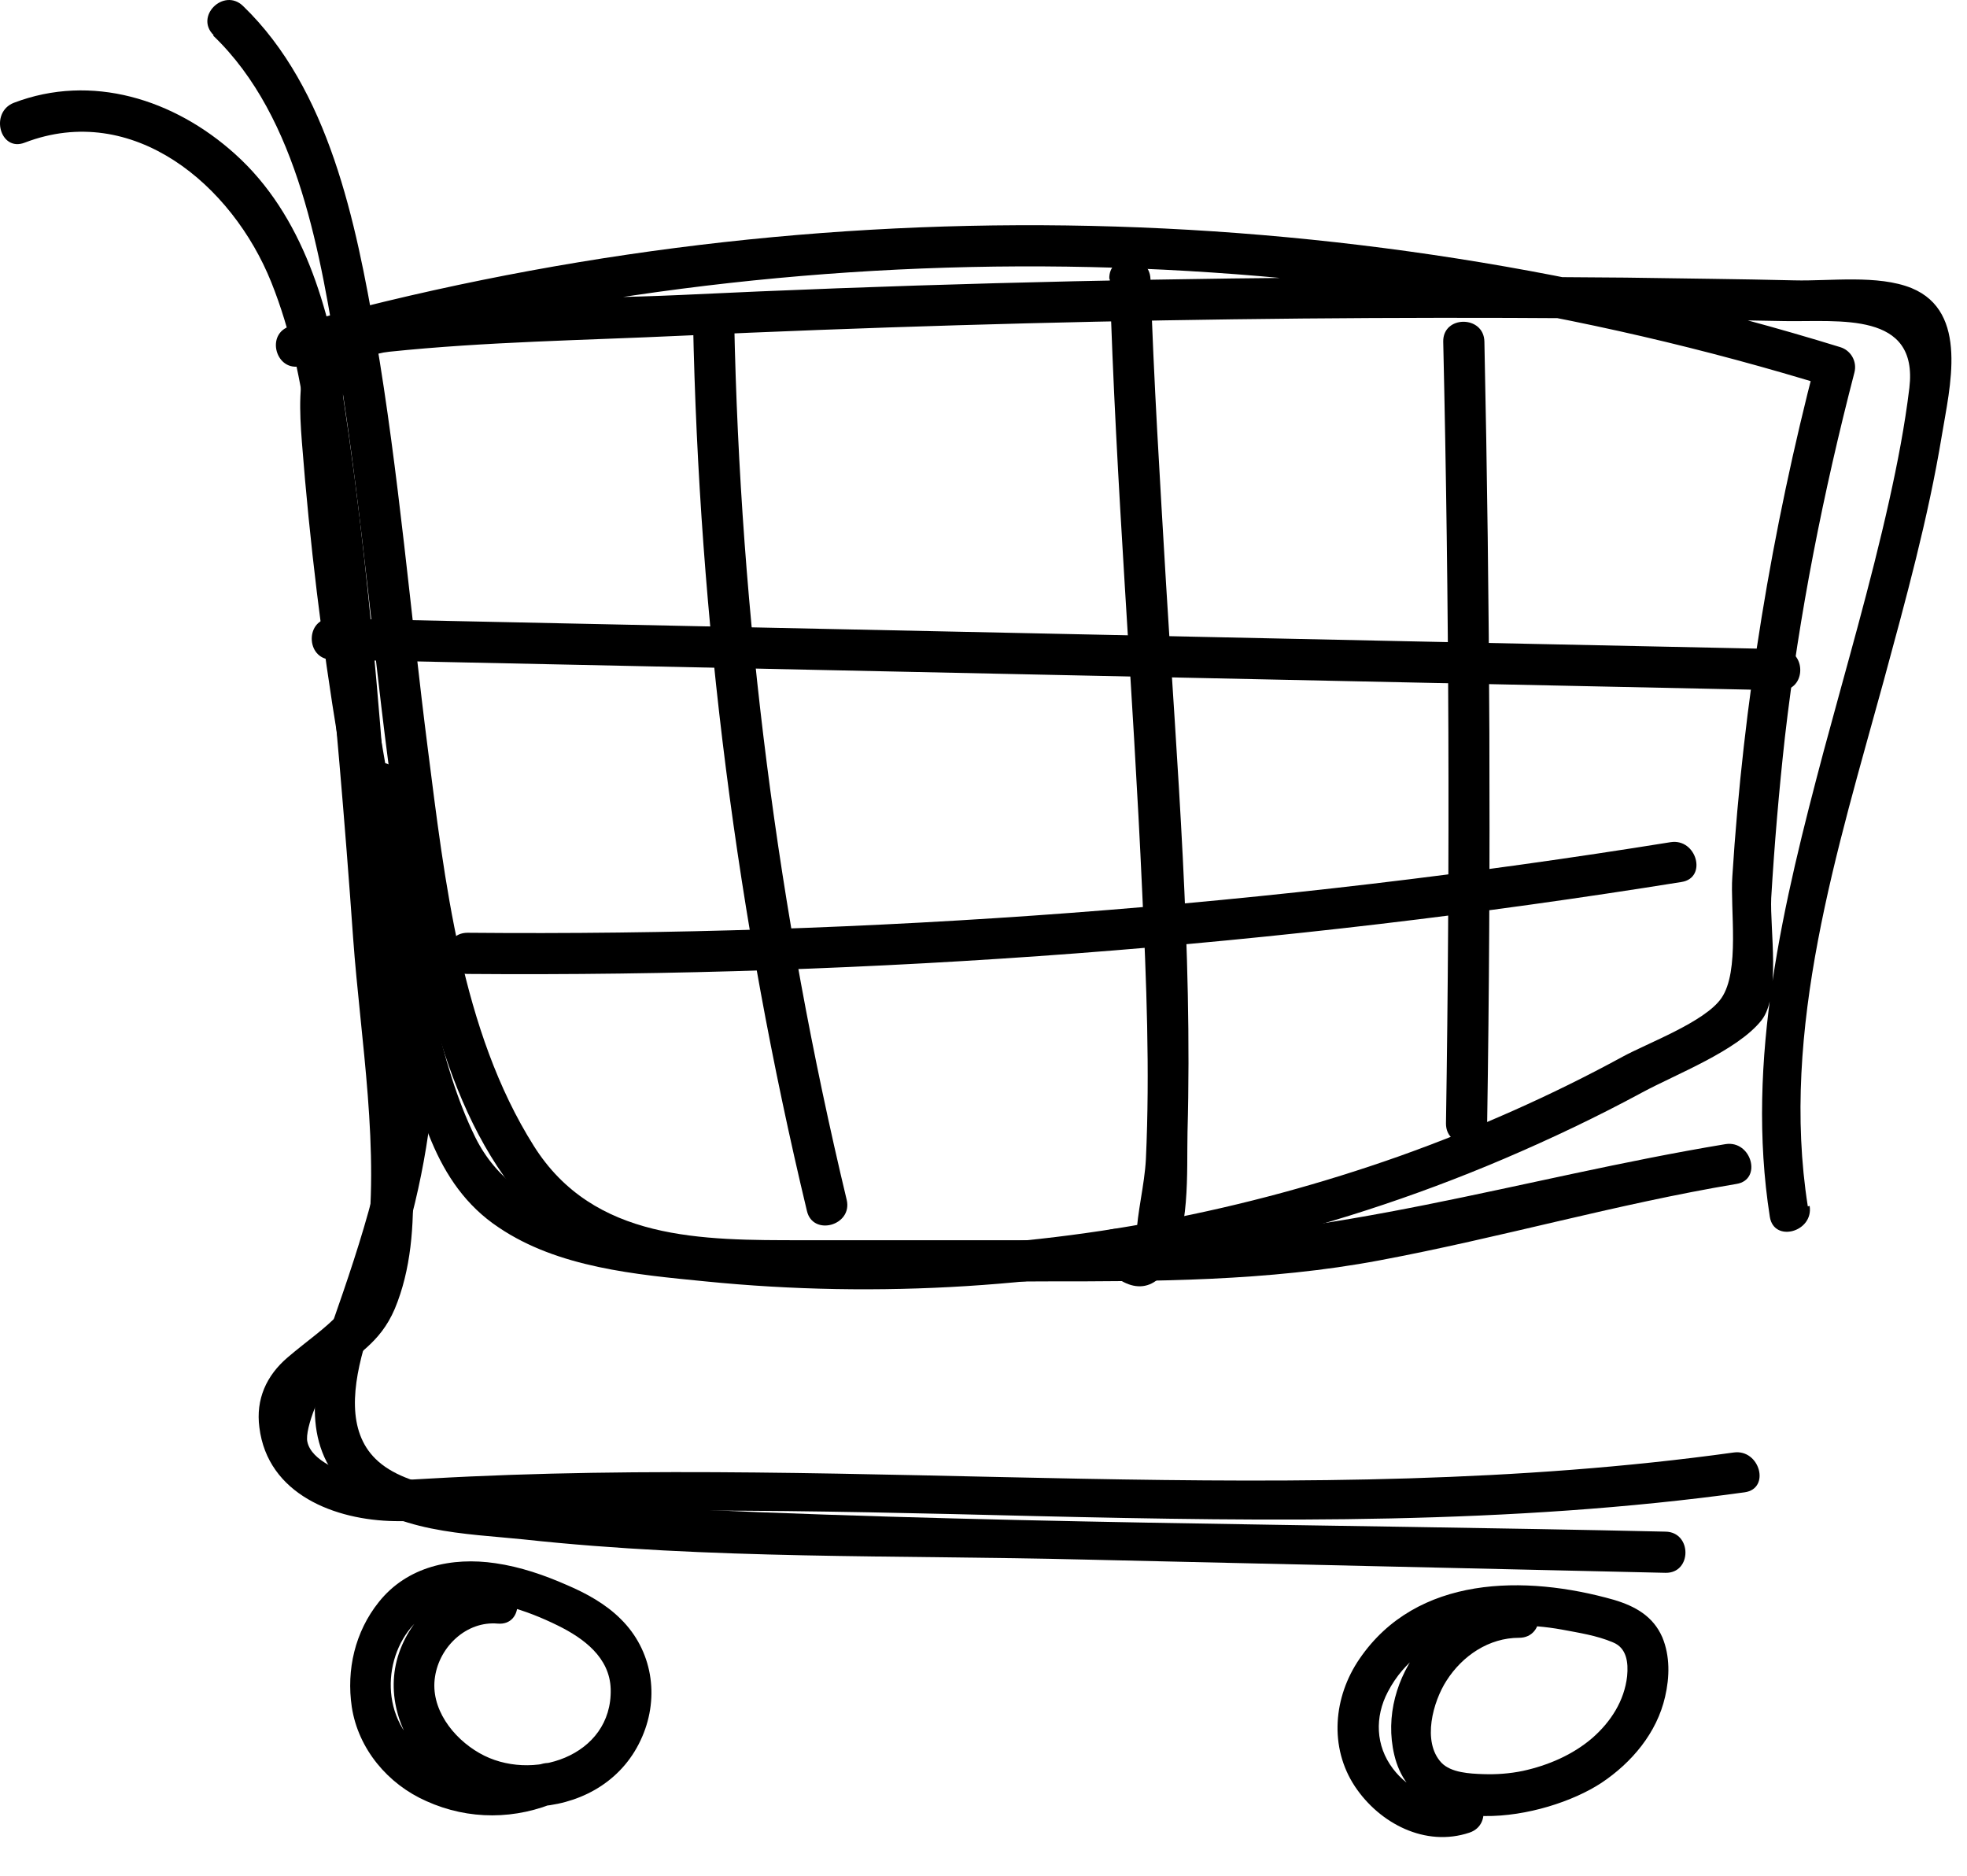 <svg width="43" height="41" viewBox="0 0 43 41" fill="none" xmlns="http://www.w3.org/2000/svg">
<path d="M0.54 3.118C2.91 2.208 5.08 4.048 5.93 6.168C6.78 8.288 6.84 10.638 7.06 12.858C7.32 15.408 7.54 17.958 7.72 20.508C7.88 22.718 8.32 25.178 8 27.388C7.82 28.648 7.16 28.928 6.29 29.668C5.82 30.068 5.59 30.588 5.67 31.198C5.85 32.668 7.33 33.228 8.63 33.248C10.86 33.278 13.11 33.018 15.35 33.018C17.78 33.018 20.21 33.078 22.64 33.138C27.81 33.258 33 33.328 38.14 32.618C38.71 32.538 38.47 31.668 37.9 31.748C28.46 33.058 18.87 31.778 9.39 32.318C8.88 32.348 8.34 32.388 7.83 32.268C7.46 32.178 6.81 31.928 6.72 31.518C6.65 31.228 7.05 30.298 7.23 30.128C7.79 29.588 8.3 29.378 8.63 28.608C9.34 26.908 8.91 24.738 8.8 22.978C8.5 18.218 8.22 13.378 7.5 8.658C7.2 6.738 6.63 4.708 5.14 3.368C3.81 2.168 2 1.598 0.3 2.248C-0.23 2.458 4.64916e-05 3.328 0.54 3.118Z" fill="black"/>
<path d="M39.52 26.368C38.91 22.498 40.17 18.568 41.18 14.878C41.66 13.108 42.15 11.338 42.45 9.518C42.62 8.478 43.05 6.818 41.79 6.298C41.05 5.998 40 6.148 39.23 6.128C38 6.098 36.77 6.088 35.54 6.068C33.24 6.048 30.94 6.038 28.65 6.068C24.05 6.108 19.46 6.228 14.87 6.448C12.66 6.548 10.34 6.498 8.14 6.828C6.52 7.068 6.49 8.268 6.6 9.668C6.94 14.038 7.66 18.378 8.74 22.618C9.14 24.178 9.47 25.878 10.9 26.828C12.2 27.708 13.9 27.858 15.42 28.008C19.21 28.388 23.07 28.138 26.79 27.298C28.87 26.828 30.91 26.168 32.88 25.328C33.91 24.888 34.92 24.408 35.9 23.878C36.64 23.478 37.98 22.968 38.51 22.298C38.93 21.758 38.69 20.298 38.72 19.628C38.79 18.458 38.89 17.278 39.02 16.108C39.33 13.418 39.86 10.758 40.54 8.138C40.6 7.898 40.46 7.658 40.23 7.588C29.24 4.198 17.42 4.038 6.35 7.128C5.79 7.288 6.03 8.148 6.59 7.998C17.52 4.948 29.15 5.108 40 8.458L39.69 7.908C38.73 11.598 38.11 15.358 37.87 19.158C37.82 19.868 38.04 21.228 37.63 21.818C37.27 22.338 36.02 22.798 35.47 23.098C33.91 23.948 32.28 24.668 30.6 25.268C27.21 26.468 23.64 27.158 20.05 27.268C18.51 27.318 16.97 27.268 15.45 27.108C13.62 26.928 11.31 26.718 10.39 24.858C9.58 23.208 9.3 21.108 8.93 19.318C8.47 17.158 8.11 14.968 7.84 12.778C7.74 11.978 7.66 11.178 7.59 10.378C7.5 9.368 7.09 7.838 8.51 7.688C10.62 7.468 12.78 7.438 14.9 7.338C22.93 6.968 30.98 6.858 39.02 7.018C40.21 7.038 41.94 6.798 41.74 8.478C41.64 9.308 41.48 10.128 41.3 10.938C40.89 12.778 40.36 14.588 39.87 16.408C38.99 19.718 38.15 23.158 38.69 26.598C38.78 27.168 39.65 26.928 39.56 26.358L39.52 26.368Z" fill="black"/>
<path d="M4.66 0.778C6.54 2.578 7.01 5.608 7.41 8.058C7.94 11.328 8.18 14.638 8.66 17.908C9.06 20.628 9.54 23.948 11.35 26.148C12.43 27.458 14.04 27.878 15.67 27.978C18.05 28.128 20.46 28.008 22.84 28.008C25.22 28.008 27.72 28.008 30.16 27.548C32.78 27.058 35.33 26.318 37.96 25.878C38.53 25.788 38.29 24.918 37.72 25.008C33.26 25.748 29.09 27.108 24.53 27.108C22.2 27.108 19.88 27.108 17.55 27.108C15.35 27.108 12.98 27.128 11.67 25.048C10.08 22.528 9.72 19.238 9.35 16.348C8.98 13.458 8.72 10.328 8.21 7.348C7.78 4.868 7.2 1.948 5.31 0.128C4.89 -0.272 4.25 0.358 4.67 0.768L4.66 0.778Z" fill="black"/>
<path d="M15.15 7.008C15.28 13.568 16.11 20.088 17.64 26.468C17.77 27.028 18.64 26.788 18.51 26.228C17 19.928 16.18 13.488 16.05 7.008C16.04 6.428 15.14 6.428 15.15 7.008Z" fill="black"/>
<path d="M24.26 6.098C24.39 10.568 24.77 15.038 24.97 19.508C25.06 21.448 25.14 23.398 25.05 25.338C25.02 25.908 24.86 26.488 24.84 27.048C24.84 27.088 24.7 27.428 24.78 27.278C24.89 27.088 25.04 27.408 24.78 27.058C24.45 26.588 23.67 27.038 24 27.508C24.39 28.048 25.04 28.438 25.51 27.738C26.03 26.968 25.94 25.608 25.96 24.738C26.07 20.748 25.73 16.728 25.49 12.748C25.36 10.528 25.22 8.318 25.15 6.098C25.13 5.518 24.23 5.518 24.25 6.098H24.26Z" fill="black"/>
<path d="M31.55 7.468C31.68 13.158 31.7 18.858 31.61 24.558C31.61 25.138 32.5 25.138 32.51 24.558C32.6 18.858 32.57 13.168 32.45 7.468C32.44 6.888 31.54 6.888 31.55 7.468Z" fill="black"/>
<path d="M7.25 14.418C17.81 14.638 28.36 14.868 38.92 15.088C39.5 15.098 39.5 14.198 38.92 14.188C28.36 13.968 17.81 13.738 7.25 13.518C6.67 13.508 6.67 14.408 7.25 14.418Z" fill="black"/>
<path d="M10.22 21.288C19.11 21.358 27.98 20.688 36.76 19.278C37.33 19.188 37.09 18.318 36.52 18.408C27.82 19.808 19.03 20.468 10.22 20.388C9.64 20.388 9.64 21.288 10.22 21.288Z" fill="black"/>
<path d="M7.86 17.238C8.46 19.178 8.74 21.178 8.63 23.208C8.52 25.238 7.92 27.058 7.25 28.968C6.84 30.158 6.57 31.568 7.58 32.538C8.59 33.508 10.2 33.518 11.45 33.648C15.5 34.088 19.63 33.988 23.69 34.088C27.93 34.188 32.17 34.278 36.41 34.378C36.99 34.388 36.99 33.488 36.41 33.478C28.88 33.308 21.32 33.308 13.79 32.928C12.93 32.888 12.07 32.828 11.21 32.718C10.35 32.608 8.9 32.568 8.21 31.888C6.97 30.668 8.64 27.948 9 26.578C9.82 23.408 9.69 20.098 8.72 16.978C8.55 16.428 7.68 16.658 7.85 17.218L7.86 17.238Z" fill="black"/>
<path d="M33.22 34.888C31.5 34.908 30.08 36.668 30.48 38.358C30.94 40.298 33.78 39.778 35.01 38.968C35.67 38.528 36.22 37.878 36.4 37.088C36.5 36.658 36.51 36.198 36.34 35.788C36.14 35.328 35.75 35.108 35.28 34.968C33.34 34.418 30.97 34.428 29.72 36.258C29.15 37.088 29.05 38.188 29.62 39.048C30.16 39.858 31.16 40.378 32.12 40.058C32.67 39.878 32.43 39.008 31.88 39.188C31.33 39.368 30.79 39.108 30.45 38.658C30.07 38.158 30.05 37.528 30.34 36.978C31.06 35.598 32.75 35.368 34.14 35.618C34.51 35.688 34.91 35.748 35.26 35.898C35.56 36.018 35.6 36.338 35.57 36.638C35.51 37.178 35.21 37.638 34.81 37.988C34.38 38.358 33.84 38.588 33.29 38.708C33 38.768 32.71 38.788 32.42 38.778C32.13 38.768 31.72 38.748 31.51 38.528C31.08 38.068 31.33 37.188 31.62 36.738C31.97 36.188 32.55 35.798 33.21 35.798C33.79 35.798 33.79 34.888 33.21 34.898L33.22 34.888Z" fill="black"/>
<path d="M10.87 34.598C9.96 34.528 9.14 35.148 8.79 35.958C8.4 36.848 8.66 37.828 9.3 38.538C10.59 39.948 13.24 39.828 14.04 37.958C14.42 37.078 14.26 36.068 13.57 35.388C13.24 35.058 12.82 34.828 12.4 34.648C11.9 34.428 11.38 34.248 10.83 34.168C9.88 34.028 8.9 34.238 8.28 35.018C7.76 35.668 7.57 36.498 7.69 37.308C7.83 38.228 8.48 38.998 9.32 39.368C10.25 39.788 11.28 39.778 12.21 39.368C12.43 39.268 12.48 38.948 12.37 38.748C12.24 38.518 11.98 38.488 11.75 38.588C10.71 39.038 9.19 38.688 8.7 37.588C8.25 36.578 8.79 35.218 9.93 35.028C10.68 34.908 11.52 35.198 12.19 35.528C12.76 35.808 13.33 36.228 13.35 36.918C13.39 38.398 11.61 38.968 10.48 38.318C9.9 37.988 9.4 37.338 9.51 36.648C9.61 35.988 10.2 35.428 10.88 35.488C11.46 35.538 11.45 34.638 10.88 34.588L10.87 34.598Z" fill="black"/>
</svg>

